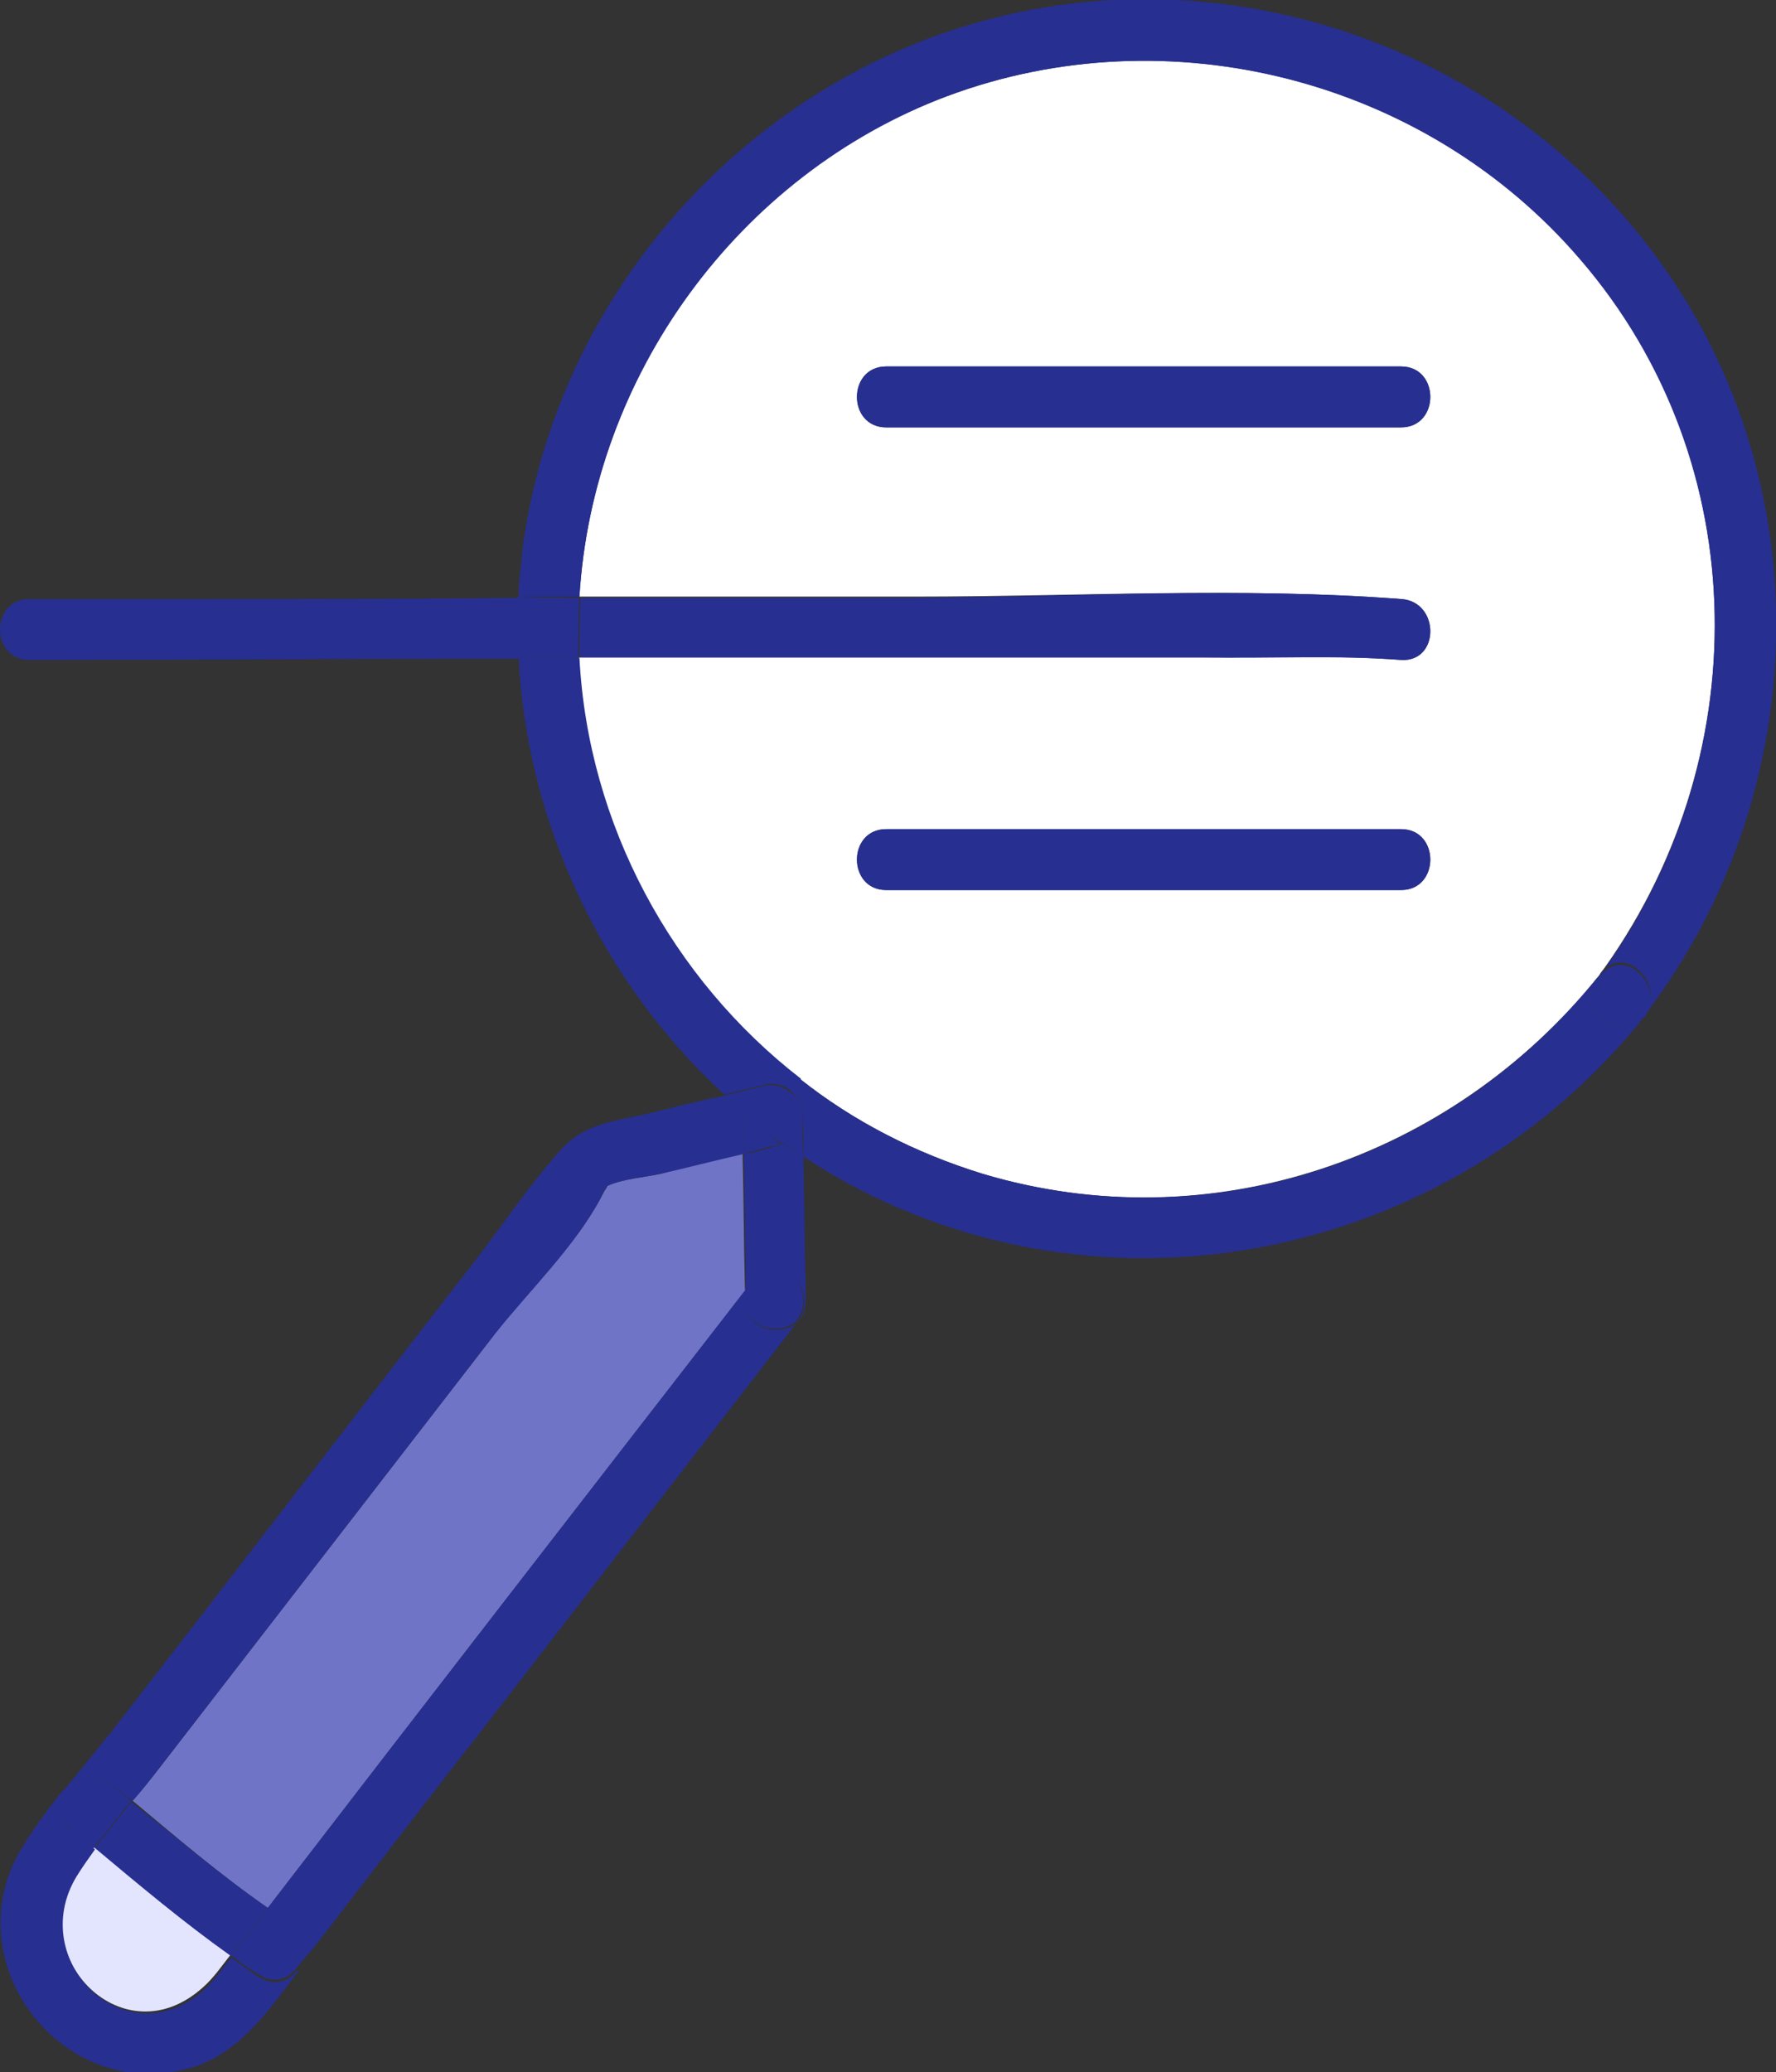 <?xml version="1.0" encoding="utf-8"?>
<!-- Generator: Adobe Illustrator 19.2.1, SVG Export Plug-In . SVG Version: 6.00 Build 0)  -->
<svg version="1.1" id="Layer_1" xmlns="http://www.w3.org/2000/svg" xmlns:xlink="http://www.w3.org/1999/xlink" x="0px" y="0px"
	 viewBox="0 0 145.9 170.2" style="enable-background:new 0 0 145.9 170.2;" xml:space="preserve">
<rect x="0" y="0" width="145.9" height="170.2" fill="#333333" stroke="none"/>
<style type="text/css">
	.st0{fill:#272F91;}
	.st1{fill:#FFFFFF;}
	.st2{fill:#7074C6;}
	.st3{fill:#E3E5FF;}
</style>
<g>
	<g>
		<g id="XMLID_93_">
			<g>
				<path class="st0" d="M131.5,80.1c1.9-2.4,5.3,0.8,3.7,3.3c0,0,0,0,0,0c-2,2.1-6-0.3-4.1-2.8c0.1-0.1,0.1-0.2,0.2-0.3
					C131.4,80.2,131.4,80.1,131.5,80.1z"/>
				<path class="st1" d="M129.8,21.2c14.5,16.9,14.5,41.4,1.5,59c-12.1,15-31.9,21.8-50.6,16.2c-5.5-1.7-10.6-4.3-15-7.8
					c-10.6-8.2-17.5-20.9-18.2-34.6C64.7,54,81.8,54,99,54c5.3,0,10.8-0.2,16.1,0.2c3.2,0.2,3.2-4.8,0-5c-13.2-1-26.7-0.2-39.9-0.2
					c-9.2,0-18.4,0-27.6,0c1.1-18.1,12.9-34.7,30.2-41.1C96,1.1,117.1,6.5,129.8,21.2z M115.1,35.1c3.2,0,3.2-5,0-5
					c-14.1,0-28.2,0-42.3,0c-3.2,0-3.2,5,0,5C86.9,35.1,101,35.1,115.1,35.1z M115.1,73.1c3.2,0,3.2-5,0-5c-14.1,0-28.2,0-42.3,0
					c-3.2,0-3.2,5,0,5C86.9,73.1,101,73.1,115.1,73.1z"/>
				<path class="st0" d="M131.3,80.3c13-17.6,13-42.2-1.5-59C117.1,6.5,96,1.1,77.8,7.9c-17.2,6.5-29.1,23-30.2,41.1
					c-1.7,0-3.3,0-5,0c0-1.2,0.2-2.5,0.3-3.7C45.6,24,61.8,6,82.8,1.2s43.3,4.3,55,22.4c11.8,18.2,10.5,42.2-2.4,59.4
					c-0.1,0.1-0.1,0.2-0.2,0.2c1.6-2.5-1.8-5.7-3.7-3.3C131.4,80.1,131.4,80.2,131.3,80.3z"/>
				<path class="st0" d="M131.1,80.6c-1.9,2.5,2.1,4.9,4.1,2.8c-0.1,0.1-0.1,0.2-0.2,0.2c-15.2,19-41.9,25.3-63.8,14.4
					c-1.8-0.9-3.5-1.9-5.2-3c0-1.2,0-2.3-0.1-3.5c0-0.8-0.4-1.5-1-1.9l0.8-1c4.4,3.5,9.5,6.1,15,7.8c18.7,5.6,38.5-1.1,50.6-16.2
					C131.2,80.4,131.2,80.5,131.1,80.6z"/>
				<path class="st0" d="M115.1,49.2c3.2,0.2,3.2,5.2,0,5c-5.3-0.4-10.8-0.1-16.1-0.2c-17.1,0-34.2,0-51.4,0c0-0.2,0-0.5,0-0.7
					c0-1.4,0-2.8,0.1-4.2c9.2,0,18.4,0,27.6,0C88.4,49,101.9,48.2,115.1,49.2z"/>
				<path class="st0" d="M115.1,30.1c3.2,0,3.2,5,0,5c-14.1,0-28.2,0-42.3,0c-3.2,0-3.2-5,0-5C86.9,30.1,101,30.1,115.1,30.1z"/>
				<path class="st0" d="M115.1,68.1c3.2,0,3.2,5,0,5c-14.1,0-28.2,0-42.3,0c-3.2,0-3.2-5,0-5C86.9,68.1,101,68.1,115.1,68.1z"/>
				<path class="st0" d="M61.9,105c2-2.5,5.5,1,3.5,3.5c0,0-0.1,0.1-0.1,0.1c-1.4,1.1-4.1,0.5-4.2-1.9c0-0.3,0-0.5,0-0.8
					C61.4,105.7,61.7,105.4,61.9,105z"/>
				<path class="st0" d="M65.9,91.6c0,1.2,0,2.3,0.1,3.5c-0.9-0.6-1.7-1.2-2.6-1.8c-1.4-1-2.7-2.1-4-3.3c1.1-0.3,2.2-0.5,3.3-0.8
					c0.8-0.2,1.6,0,2.2,0.5C65.6,90.1,65.9,90.8,65.9,91.6z"/>
				<path class="st0" d="M65,89.6c-0.6-0.5-1.4-0.7-2.2-0.5c-1.1,0.3-2.2,0.5-3.3,0.8c-10-9.2-16.2-22.2-16.9-35.9c1.7,0,3.3,0,5,0
					c0.7,13.7,7.6,26.4,18.2,34.6L65,89.6z"/>
				<path class="st0" d="M63.4,93.3c0.8,0.6,1.7,1.2,2.6,1.8c0.1,3.9,0.1,7.8,0.2,11.7c0,0.8-0.3,1.5-0.8,1.9c0,0,0.1-0.1,0.1-0.1
					c2-2.5-1.6-6.1-3.5-3.5c-0.2,0.3-0.5,0.6-0.7,1c-0.1-3.8-0.1-7.5-0.2-11.3c1-0.2,2.1-0.5,3.1-0.8c-0.2-0.2-0.5-0.4-0.8-0.6
					L63.4,93.3z"/>
				<path class="st0" d="M64.1,94c-1,0.2-2.1,0.5-3.1,0.8c0-1.1,0-2.1,0-3.2c0.8,0.6,1.6,1.2,2.4,1.8C63.6,93.6,63.9,93.8,64.1,94z"
					/>
				<path class="st2" d="M61,94.7c0.1,3.8,0.1,7.5,0.2,11.3C48.1,122.9,35,139.8,22,156.7c-3.9-2.7-7.5-5.8-11.1-8.8
					c0.8-0.9,1.5-1.8,2.2-2.7c9.2-11.9,18.4-23.8,27.6-35.7c2.8-3.6,6.6-7.2,8.7-11.2c0.3-0.6,0.5-0.8,0.5-0.9
					c1.3-0.6,3.1-0.7,4.4-1C56.5,95.8,58.8,95.3,61,94.7z"/>
				<path class="st0" d="M49.6,97.5c0.3-0.1,0.4-0.2,0.3-0.1C49.8,97.4,49.7,97.4,49.6,97.5z"/>
				<path class="st0" d="M47.6,49.1c-0.1,1.4-0.1,2.8-0.1,4.2c0,0.2,0,0.5,0,0.7c-1.7,0-3.3,0-5,0c-0.1-1.7-0.1-3.3,0-5
					C44.3,49.1,46,49.1,47.6,49.1z"/>
				<path class="st0" d="M16.1,49.2c8.8,0,17.7,0,26.5-0.1c-0.1,1.7-0.1,3.3,0,5c-13.4,0-26.8,0.1-40.2,0.1c-3.2,0-3.2-5,0-5
					C7,49.2,11.5,49.2,16.1,49.2z"/>
				<path class="st0" d="M24.4,161.6c0.8-1.1,0.8-2.8-0.6-3.7c-0.6-0.4-1.2-0.8-1.8-1.2C35,139.8,48.1,122.9,61.2,106
					c0,0.3,0,0.5,0,0.8c0,2.4,2.8,3,4.2,1.9c-8.5,11-17,22-25.5,33c-4.8,6.1-9.5,12.3-14.3,18.5C25.2,160.6,24.8,161.1,24.4,161.6
					L24.4,161.6z"/>
				<path class="st0" d="M23.8,157.9c1.5,0.9,1.4,2.6,0.6,3.7c-0.7,0.9-1.9,1.4-3.1,0.6c-0.8-0.5-1.6-1-2.3-1.6c0,0,0,0,0.1-0.1
					c1-1.3,2-2.6,3-3.9C22.6,157.1,23.2,157.5,23.8,157.9z"/>
				<path class="st0" d="M22,156.7c-1,1.3-2,2.6-3,3.9c0,0,0,0.1-0.1,0.1c-3.9-2.7-7.5-5.8-11.2-8.8c1-1.3,2-2.6,3.1-3.9
					C14.5,150.9,18.1,154,22,156.7z"/>
				<path class="st3" d="M18.9,160.6c-0.7,0.9-1.4,1.9-2.2,2.6c-6.5,5.9-14.7-2.4-10.5-9.3c0.5-0.7,1-1.5,1.5-2.2
					C11.4,154.8,15.1,157.9,18.9,160.6z"/>
				<path class="st0" d="M9.2,146.6c0.5,0.4,1.1,0.9,1.6,1.3c-1.1,1.3-2.1,2.6-3.1,3.9c-0.7-0.6-1.4-1.1-2.1-1.7
					c-1.1-0.9-1-2.1-0.4-3C6.1,146.1,7.8,145.5,9.2,146.6z"/>
				<path class="st0" d="M9.2,146.6c-1.4-1.1-3.1-0.5-3.9,0.6l-0.1-0.1c1.3-1.6,2.6-3.2,3.9-4.8c10.1-13,20.1-26.1,30.2-39.1
					c2.2-2.9,4.3-6,6.8-8.8c2-2.2,4.5-2.3,7.4-3c2-0.5,4-1,6-1.4c1.3,1.2,2.6,2.3,4,3.3l-0.1,0.1c-0.8-0.6-1.6-1.2-2.4-1.8
					c0,1.1,0,2.1,0,3.2c-2.2,0.5-4.5,1.1-6.7,1.6c-1.3,0.3-3.1,0.4-4.4,1c0-0.1,0,0-0.3,0.1c0.1-0.1,0.2-0.1,0.3-0.1
					c0,0.1-0.3,0.3-0.5,0.9c-2.1,4-5.9,7.7-8.7,11.2c-9.2,11.9-18.4,23.8-27.6,35.7c-0.7,0.9-1.4,1.8-2.2,2.7
					C10.3,147.5,9.8,147,9.2,146.6z"/>
				<path class="st0" d="M5.3,147.2c-0.7,0.9-0.8,2.1,0.4,3c0.7,0.5,1.4,1.1,2.1,1.7c-0.5,0.7-1,1.4-1.5,2.2
					c-4.2,6.9,4,15.1,10.5,9.3c0.8-0.7,1.5-1.8,2.2-2.6c0.8,0.5,1.5,1.1,2.3,1.6c1.3,0.8,2.5,0.3,3.1-0.6l0.1,0.1
					c-2.4,3.2-4.8,6.7-8.7,7.9C5.1,173-4,161,1.9,151.6c1-1.6,2.1-3.1,3.3-4.6L5.3,147.2z"/>
			</g>
			<g>
			</g>
		</g>
	</g>
	<path class="st1" d="M47.8,54.1"/>
</g>
</svg>
